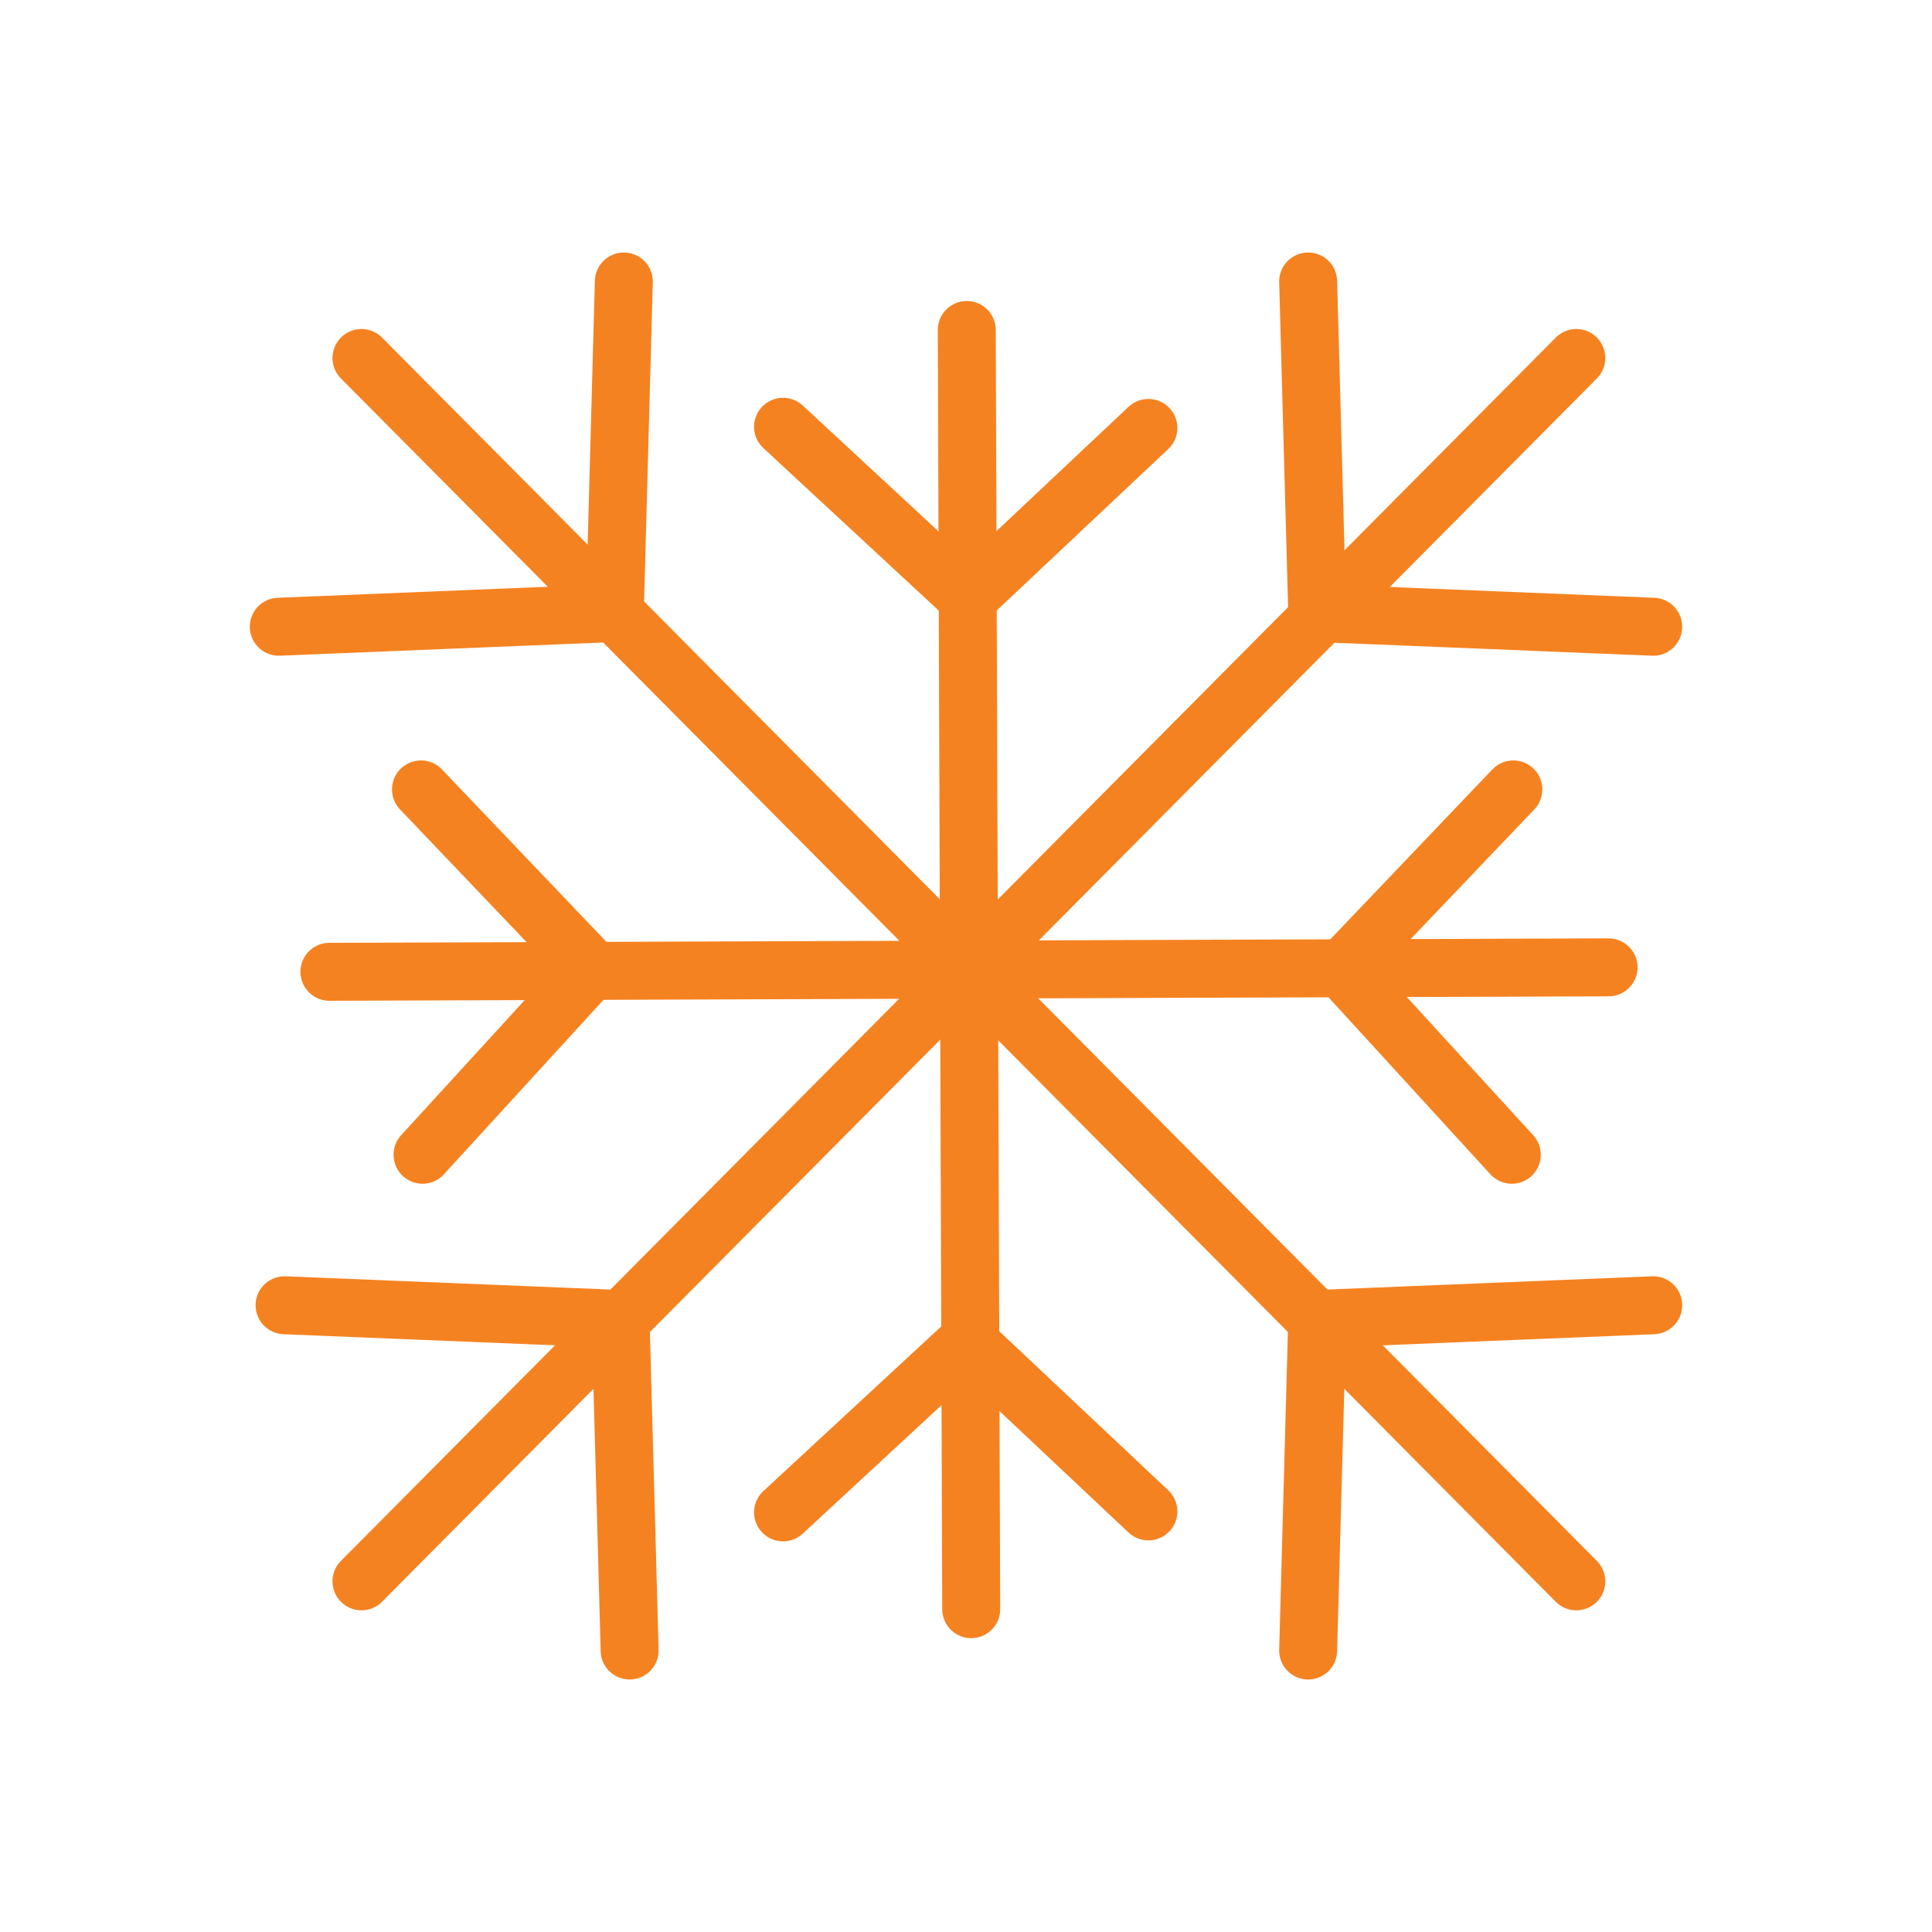 <?xml version="1.0" encoding="UTF-8"?><svg id="Layer_1" xmlns="http://www.w3.org/2000/svg" viewBox="0 0 100 100"><defs><style>.cls-1{fill:none;stroke:#f58220;stroke-linecap:round;stroke-linejoin:round;stroke-width:3px;}</style></defs><line class="cls-1" x1="18.71" y1="18.53" x2="81.59" y2="81.85"/><line class="cls-1" x1="81.59" y1="18.53" x2="18.71" y2="81.85"/><line class="cls-1" x1="50.04" y1="17.08" x2="50.27" y2="83.29"/><line class="cls-1" x1="83.26" y1="50.07" x2="17.05" y2="50.3"/><polyline class="cls-1" points="14.43 32.44 31.82 31.73 32.29 14.57"/><polyline class="cls-1" points="40.53 22.09 50.09 30.95 59.44 22.15"/><polyline class="cls-1" points="40.53 78.28 50.09 69.43 59.44 78.23"/><polyline class="cls-1" points="21.87 59.77 30.66 50.16 21.79 40.86"/><polyline class="cls-1" points="78.25 59.77 69.46 50.16 78.33 40.86"/><polyline class="cls-1" points="85.57 32.44 68.18 31.73 67.71 14.57"/><polyline class="cls-1" points="85.57 67.56 68.18 68.27 67.71 85.43"/><polyline class="cls-1" points="14.73 67.56 32.12 68.27 32.59 85.43"/></svg>